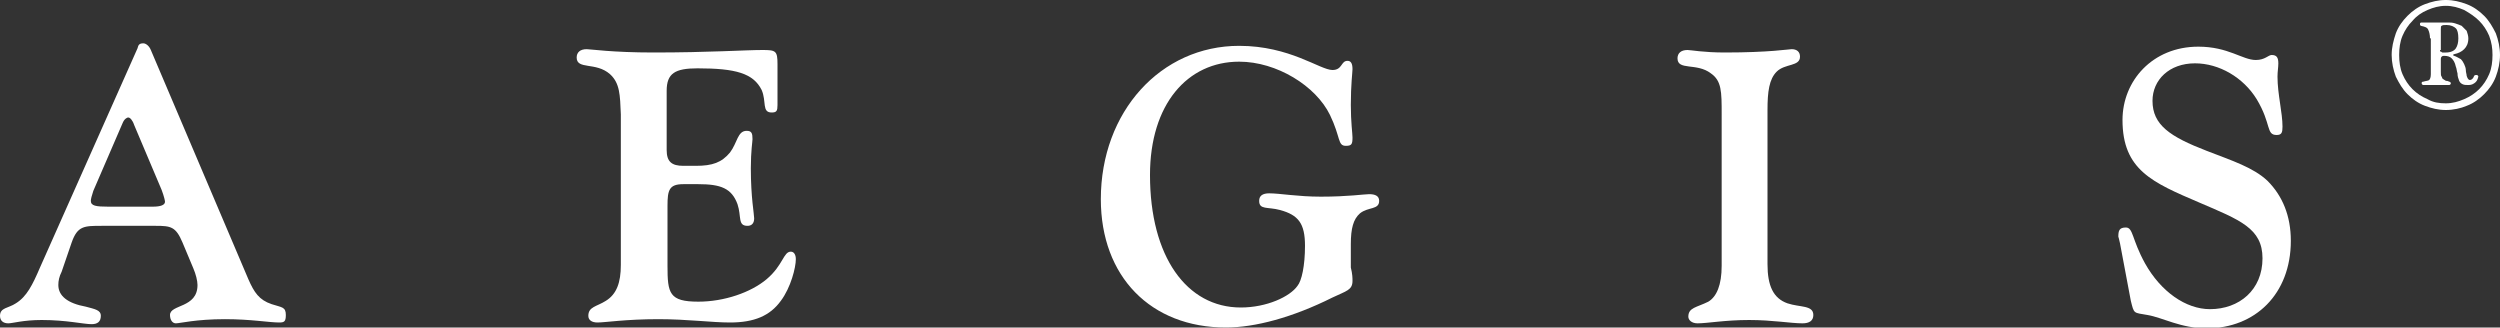 <?xml version="1.0" encoding="utf-8"?>
<!-- Generator: Adobe Illustrator 22.0.1, SVG Export Plug-In . SVG Version: 6.00 Build 0)  -->
<svg version="1.1" id="Layer_1" xmlns="http://www.w3.org/2000/svg" xmlns:xlink="http://www.w3.org/1999/xlink" x="0px" y="0px"
	 viewBox="0 0 300 39.3" style="enable-background:new 0 0 300 39.3;" xml:space="preserve">
<rect x="0" y="0" width="300" height="39.3" fill="#333333" stroke="none"/>
<style type="text/css">
	.st0{fill:#B50938;}
	.st1{fill:#FFFFFF;}
	.st2{fill:none;stroke:#FFFFFF;}
	.st3{fill:#0055A3;}
	.st4{fill:none;stroke:#0055A3;}
	.st5{fill:#FFF200;}
	.st6{fill:#231F20;}
	.st7{fill:#490E67;}
	.st8{enable-background:new    ;}
	.st9{fill:#475745;}
	.st10{fill:#4F604D;}
	.st11{clip-path:url(#SVGID_2_);enable-background:new    ;}
	.st12{fill:#7D9879;}
	.st13{fill:#7A9577;}
	.st14{fill:#779174;}
	.st15{fill:#748E71;}
	.st16{fill:#728A6E;}
	.st17{fill:#6F876C;}
	.st18{fill:#6C8369;}
	.st19{fill:#698066;}
	.st20{fill:#667D63;}
	.st21{fill:#637961;}
	.st22{fill:#61765E;}
	.st23{fill:#5E725B;}
	.st24{fill:#5B6F58;}
	.st25{fill:#586B56;}
	.st26{fill:#556853;}
	.st27{fill:#526450;}
	.st28{fill:#50614D;}
	.st29{fill:#4D5D4B;}
	.st30{fill:#4A5A48;}
	.st31{clip-path:url(#SVGID_4_);enable-background:new    ;}
	.st32{fill:#809C7C;}
	.st33{clip-path:url(#SVGID_6_);enable-background:new    ;}
	.st34{clip-path:url(#SVGID_8_);enable-background:new    ;}
	.st35{fill:#839F7F;}
	.st36{clip-path:url(#SVGID_10_);enable-background:new    ;}
	.st37{fill:#7B9678;}
	.st38{clip-path:url(#SVGID_12_);enable-background:new    ;}
	.st39{clip-path:url(#SVGID_14_);enable-background:new    ;}
	.st40{fill:#85A382;}
	.st41{clip-path:url(#SVGID_16_);enable-background:new    ;}
	.st42{fill:#88A684;}
	.st43{fill:#8BAA87;}
	.st44{fill:#EF3E42;}
	.st45{fill:#666666;}
	.st46{clip-path:url(#SVGID_18_);fill:#CCCECF;}
	.st47{clip-path:url(#SVGID_18_);fill:#CBCDCF;}
	.st48{clip-path:url(#SVGID_18_);fill:#CACCCE;}
	.st49{clip-path:url(#SVGID_18_);fill:#CACBCD;}
	.st50{clip-path:url(#SVGID_18_);fill:#C9CACC;}
	.st51{clip-path:url(#SVGID_18_);fill:#C8CACB;}
	.st52{clip-path:url(#SVGID_18_);fill:#C7C9CB;}
	.st53{clip-path:url(#SVGID_18_);fill:#C6C8CA;}
	.st54{clip-path:url(#SVGID_18_);fill:#C5C7C9;}
	.st55{clip-path:url(#SVGID_18_);fill:#C4C6C8;}
	.st56{clip-path:url(#SVGID_18_);fill:#C4C5C7;}
	.st57{clip-path:url(#SVGID_18_);fill:#C3C5C7;}
	.st58{clip-path:url(#SVGID_18_);fill:#C2C4C6;}
	.st59{clip-path:url(#SVGID_18_);fill:#C1C3C5;}
	.st60{clip-path:url(#SVGID_18_);fill:#C0C2C4;}
	.st61{clip-path:url(#SVGID_18_);fill:#C0C1C3;}
	.st62{clip-path:url(#SVGID_18_);fill:#BFC1C3;}
	.st63{clip-path:url(#SVGID_18_);fill:#BEC0C2;}
	.st64{clip-path:url(#SVGID_18_);fill:#BDBFC1;}
	.st65{clip-path:url(#SVGID_18_);fill:#BCBEC0;}
	.st66{clip-path:url(#SVGID_18_);fill:#BBBDBF;}
	.st67{clip-path:url(#SVGID_18_);fill:#BBBCBF;}
	.st68{clip-path:url(#SVGID_18_);fill:#BABCBE;}
	.st69{clip-path:url(#SVGID_18_);fill:#B9BBBD;}
	.st70{clip-path:url(#SVGID_18_);fill:#B8BABC;}
	.st71{clip-path:url(#SVGID_18_);fill:#B7B9BB;}
	.st72{clip-path:url(#SVGID_18_);fill:#B6B8BB;}
	.st73{clip-path:url(#SVGID_18_);fill:#B6B8BA;}
	.st74{clip-path:url(#SVGID_18_);fill:#B5B7B9;}
	.st75{clip-path:url(#SVGID_18_);fill:#B4B6B8;}
	.st76{clip-path:url(#SVGID_18_);fill:#B3B5B7;}
	.st77{clip-path:url(#SVGID_18_);fill:#B2B4B7;}
	.st78{clip-path:url(#SVGID_18_);fill:#B1B3B6;}
	.st79{clip-path:url(#SVGID_18_);fill:#B1B3B5;}
	.st80{clip-path:url(#SVGID_18_);fill:#B0B2B4;}
	.st81{clip-path:url(#SVGID_18_);fill:#AFB1B3;}
	.st82{clip-path:url(#SVGID_18_);fill:#AEB0B3;}
	.st83{clip-path:url(#SVGID_18_);fill:#ADAFB2;}
	.st84{clip-path:url(#SVGID_18_);fill:#ADAFB1;}
	.st85{clip-path:url(#SVGID_18_);fill:#ACAEB0;}
	.st86{clip-path:url(#SVGID_18_);fill:#ABADAF;}
	.st87{clip-path:url(#SVGID_18_);fill:#AAACAF;}
	.st88{clip-path:url(#SVGID_18_);fill:#A9ABAE;}
	.st89{clip-path:url(#SVGID_18_);fill:#A8ABAD;}
	.st90{clip-path:url(#SVGID_18_);fill:#A8AAAC;}
	.st91{clip-path:url(#SVGID_18_);fill:#A7A9AC;}
	.st92{clip-path:url(#SVGID_18_);fill:#A6A8AB;}
	.st93{clip-path:url(#SVGID_18_);fill:#A5A7AA;}
	.st94{clip-path:url(#SVGID_18_);fill:#A4A7A9;}
	.st95{clip-path:url(#SVGID_18_);fill:#A4A6A8;}
	.st96{clip-path:url(#SVGID_18_);fill:#A3A5A8;}
	.st97{clip-path:url(#SVGID_18_);fill:#A1A3A6;}
	.st98{clip-path:url(#SVGID_18_);fill:#A1A3A5;}
	.st99{clip-path:url(#SVGID_18_);fill:#A0A2A4;}
	.st100{clip-path:url(#SVGID_18_);fill:#9FA1A4;}
	.st101{clip-path:url(#SVGID_18_);fill:#9EA0A3;}
	.st102{clip-path:url(#SVGID_18_);fill:#9DA0A2;}
	.st103{clip-path:url(#SVGID_18_);fill:#9D9FA1;}
	.st104{clip-path:url(#SVGID_18_);fill:#9C9EA1;}
	.st105{clip-path:url(#SVGID_18_);fill:#9B9DA0;}
	.st106{clip-path:url(#SVGID_18_);fill:#9A9C9F;}
	.st107{clip-path:url(#SVGID_18_);fill:#9A9C9E;}
	.st108{clip-path:url(#SVGID_18_);fill:#999B9D;}
	.st109{clip-path:url(#SVGID_18_);fill:#989A9D;}
	.st110{clip-path:url(#SVGID_18_);fill:#97999C;}
	.st111{clip-path:url(#SVGID_18_);fill:#96999B;}
	.st112{clip-path:url(#SVGID_18_);fill:#96989A;}
	.st113{clip-path:url(#SVGID_18_);fill:#95979A;}
	.st114{clip-path:url(#SVGID_18_);fill:#949699;}
	.st115{clip-path:url(#SVGID_18_);fill:#939598;}
	.st116{clip-path:url(#SVGID_18_);fill:#939597;}
	.st117{clip-path:url(#SVGID_18_);fill:#929497;}
	.st118{clip-path:url(#SVGID_18_);fill:#919396;}
	.st119{clip-path:url(#SVGID_18_);fill:#909295;}
	.st120{clip-path:url(#SVGID_18_);fill:#909294;}
	.st121{clip-path:url(#SVGID_18_);fill:#8F9194;}
	.st122{clip-path:url(#SVGID_18_);fill:#8E9093;}
	.st123{clip-path:url(#SVGID_18_);fill:#8D8F92;}
	.st124{clip-path:url(#SVGID_18_);fill:#8D8F91;}
	.st125{clip-path:url(#SVGID_18_);fill:#8C8E91;}
	.st126{clip-path:url(#SVGID_18_);fill:#8B8D90;}
	.st127{clip-path:url(#SVGID_18_);fill:#8A8C8F;}
	.st128{clip-path:url(#SVGID_18_);fill:#8A8C8E;}
	.st129{clip-path:url(#SVGID_18_);fill:#898B8D;}
	.st130{clip-path:url(#SVGID_18_);fill:#888A8D;}
	.st131{clip-path:url(#SVGID_18_);fill:#87898C;}
	.st132{clip-path:url(#SVGID_18_);fill:#87898B;}
	.st133{clip-path:url(#SVGID_18_);fill:#86888A;}
	.st134{clip-path:url(#SVGID_18_);fill:#85878A;}
	.st135{clip-path:url(#SVGID_18_);fill:#848689;}
	.st136{clip-path:url(#SVGID_18_);fill:#848688;}
	.st137{clip-path:url(#SVGID_18_);fill:#838587;}
	.st138{clip-path:url(#SVGID_18_);fill:#828487;}
	.st139{clip-path:url(#SVGID_18_);fill:#818386;}
	.st140{clip-path:url(#SVGID_18_);fill:#818385;}
	.st141{clip-path:url(#SVGID_18_);fill:#808284;}
	.st142{clip-path:url(#SVGID_18_);fill:#808184;}
	.st143{fill:#009845;}
	.st144{fill:#FFC425;}
	.st145{fill:#001689;}
	.st146{fill:#5249A7;}
	.st147{fill:#00ADEE;}
	.st148{fill:#8C8C8C;}
	.st149{fill:#FEFEFE;}
	.st150{fill:none;stroke:#FFFFFF;stroke-miterlimit:10;}
</style>
<g>
	<path class="st1" d="M13,24.8c-1.5,0-2.1-0.1-2.1-0.7c0-0.2,0.1-0.6,0.3-1.2l3.5-8.1c0.2-0.5,0.5-0.7,0.7-0.7
		c0.2,0,0.5,0.3,0.7,0.9l3.3,7.8c0.3,0.8,0.4,1.3,0.4,1.4c0,0.4-0.5,0.6-1.5,0.6H13z M4.8,32.1c-0.9,2.1-1.6,3.5-2.9,4.3
		C1,37,0,36.9,0,37.9c0,0.6,0.4,0.9,1,0.9c0.5,0,1.8-0.4,4-0.4c3,0,5,0.5,6,0.5c0.7,0,1.1-0.3,1.1-1c0-0.7-0.7-0.8-1.8-1.1
		C8.1,36.4,7,35.5,7,34.2c0-0.5,0.1-1,0.4-1.6l1.2-3.5c0.7-2,1.5-2,3.6-2h6c0.2,0,0.4,0,0.5,0c1.8,0,2.4,0.1,3.2,2l1.3,3.1
		c0.3,0.7,0.5,1.5,0.5,2c0,2.8-3.3,2.3-3.3,3.6c0,0.6,0.3,1,0.7,1c0.5,0,2.4-0.5,5.9-0.5c3.1,0,5.3,0.4,6.5,0.4
		c0.6,0,0.8-0.1,0.8-0.9c0-1-0.5-0.9-1.7-1.3c-1.5-0.5-2.1-1.4-2.8-3L18.1,6c-0.2-0.5-0.6-0.8-0.9-0.8c-0.5,0-0.6,0.2-0.7,0.6
		L4.8,32.1z"/>
	<path class="st1" d="M73.2,8.9c-1.7-1.5-4-0.5-4-2c0-0.6,0.4-1,1.2-1c0.4,0,3.1,0.4,8,0.4C85.1,6.3,89.4,6,91.5,6
		c1.6,0,1.8,0.1,1.8,1.7c0,0.1,0,0.4,0,1c0,2.3,0,3.6,0,3.9c0,0.7-0.1,0.9-0.7,0.9c-1.2,0-0.6-1.3-1.2-2.7c-1-2-3.1-2.6-7.7-2.6
		c-2.7,0-3.7,0.6-3.7,2.7V18c0,1.4,0.6,1.9,2,1.9h1.5c2,0,3.1-0.4,4.1-1.6c0.9-1.2,0.9-2.6,2-2.6c0.6,0,0.7,0.3,0.7,1
		c0,0.3-0.2,1.4-0.2,3.5c0,3.5,0.4,5.5,0.4,6c0,0.6-0.3,0.9-0.8,0.9c-1.2,0-0.7-1.1-1.2-2.6c-0.7-1.9-2-2.4-4.7-2.4h-1.8
		c-1.7,0-1.9,0.7-1.9,2.6v7.2c0,3.3,0.2,4.3,3.7,4.3c3.1,0,6.3-1.1,8.2-2.7c2-1.7,2-3.3,2.9-3.3c0.4,0,0.6,0.4,0.6,0.9
		c0,1-0.6,3.4-1.8,5c-1.3,1.8-3.2,2.6-6.1,2.6c-2.2,0-5.1-0.4-8.6-0.4c-3.9,0-6.4,0.4-7.3,0.4c-0.7,0-1.1-0.3-1.1-0.8
		c0-1.1,1-1.1,2.1-1.8c1.3-0.8,1.8-2.2,1.8-4.3V13.7C74.4,11.4,74.4,10,73.2,8.9z"/>
	<path class="st1" d="M162.3,33.7c0,1.1-0.7,1.2-2.4,2c-4.8,2.4-9.3,3.6-12.8,3.6c-9,0-15-6.1-15-15.4c0-10.5,7.2-18.4,16.6-18.4
		c6.1,0,9.7,2.9,11.2,2.9c1.2,0,1-1.1,1.8-1.1c0.4,0,0.6,0.3,0.6,1c0,0.4-0.2,1.8-0.2,4.3c0,2.1,0.2,3.4,0.2,3.9c0,0.8-0.1,1-0.8,1
		c-1,0-0.6-1-1.9-3.7c-1.7-3.5-6.4-6.4-10.9-6.4c-6.2,0-10.7,5.1-10.7,13.6c0,9.8,4.4,15.9,10.9,15.9c3.1,0,5.9-1.3,6.8-2.6
		c0.5-0.6,0.9-2.4,0.9-4.8c0-2.7-0.8-3.7-3-4.3c-1.5-0.4-2.5,0-2.5-1.1c0-0.6,0.4-0.9,1.2-0.9c1.3,0,3.4,0.4,6.2,0.4
		c3.3,0,5.2-0.3,5.8-0.3c0.7,0,1.2,0.2,1.2,0.8c0,1.1-1.3,0.7-2.3,1.5c-0.8,0.7-1.1,1.8-1.1,3.7v2.8
		C162.3,32.9,162.3,33.4,162.3,33.7z"/>
	<path class="st1" d="M205.3,8.8c-1.7-1.3-4-0.3-4-1.8c0-0.6,0.4-1,1.2-1c0.4,0,1.9,0.3,4.5,0.3c5.3,0,7.7-0.4,8-0.4
		c0.6,0,1,0.3,1,0.9c0,1.2-1.8,0.8-2.8,1.8c-0.9,0.9-1.1,2.4-1.1,4.6v18.5c0,2.6,0.7,4.1,2.4,4.7c1.5,0.5,3.1,0.2,3.1,1.4
		c0,0.7-0.5,1-1.3,1c-1.4,0-3.6-0.4-6.4-0.4c-2.9,0-5,0.4-6.2,0.4c-0.7,0-1.1-0.4-1.1-0.8c0-1.1,1-1.1,2.4-1.8c1-0.6,1.6-2,1.6-4.3
		V13.7C206.6,11,206.6,9.7,205.3,8.8z"/>
	<path class="st1" d="M254.4,29.2c-0.1-0.5-0.2-0.8-0.2-0.8c0-0.7,0.1-1.1,0.9-1.1c0.9,0,0.7,1.4,2.3,4.3c1.9,3.4,4.9,5.5,7.8,5.5
		c3.5,0,6.3-2.3,6.3-6.1c0-3.6-2.7-4.6-7.6-6.7c-5.6-2.4-9.2-3.9-9.2-9.9c0-4.7,3.6-8.8,9.1-8.8c3.6,0,5.3,1.6,6.9,1.6
		c1.1,0,1.5-0.6,1.9-0.6c0.6,0,0.8,0.3,0.8,1c0,0.5-0.1,1-0.1,1.6c0,2.1,0.6,4.3,0.6,6c0,0.7-0.1,1-0.7,1c-1.3,0-0.6-1.3-2.4-4.3
		c-1.6-2.6-4.5-4.3-7.4-4.3c-3.1,0-5.1,2-5.1,4.5c0,2.9,2.1,4.3,6.5,6c3.1,1.2,5.6,2,7.3,3.6c1.8,1.8,2.8,4.2,2.8,7.2
		c0,6.4-4.3,10.5-10.1,10.5c-3.1,0-5.3-1.3-7.1-1.6c-1.7-0.3-1.6-0.1-2-1.7L254.4,29.2z"/>
	<g>
		<path class="st1" d="M293.5,13.2c-0.9,0-1.7-0.2-2.5-0.5c-0.8-0.3-1.5-0.8-2.1-1.4c-0.6-0.6-1-1.3-1.4-2.1
			c-0.3-0.8-0.5-1.7-0.5-2.6c0-0.9,0.2-1.7,0.5-2.6c0.3-0.8,0.8-1.5,1.4-2.1c0.6-0.6,1.3-1.1,2.1-1.4c0.8-0.3,1.6-0.5,2.5-0.5
			c0.9,0,1.7,0.2,2.5,0.5c0.8,0.3,1.5,0.8,2.1,1.4c0.6,0.6,1,1.3,1.4,2.1c0.3,0.8,0.5,1.7,0.5,2.6c0,0.9-0.2,1.8-0.5,2.6
			c-0.3,0.8-0.8,1.5-1.4,2.1c-0.6,0.6-1.3,1.1-2.1,1.4C295.3,13,294.4,13.2,293.5,13.2z M293.5,12.4c0.8,0,1.5-0.2,2.2-0.5
			c0.7-0.3,1.3-0.7,1.8-1.2c0.5-0.5,0.9-1.1,1.2-1.8c0.3-0.7,0.4-1.5,0.4-2.3c0-0.8-0.1-1.5-0.4-2.3c-0.3-0.7-0.7-1.3-1.2-1.8
			c-0.5-0.5-1.1-0.9-1.8-1.3c-0.7-0.3-1.4-0.5-2.2-0.5c-0.8,0-1.5,0.2-2.2,0.5c-0.7,0.3-1.3,0.7-1.8,1.3c-0.5,0.5-0.9,1.1-1.2,1.8
			c-0.3,0.7-0.4,1.5-0.4,2.3c0,0.8,0.1,1.6,0.4,2.3c0.3,0.7,0.7,1.3,1.2,1.8c0.5,0.5,1.1,0.9,1.8,1.2
			C292,12.3,292.7,12.4,293.5,12.4z M291.6,4.6c0-0.4-0.1-0.8-0.2-1c-0.1-0.3-0.4-0.4-0.9-0.5c0,0,0,0-0.1-0.1c0,0,0-0.1,0-0.1
			c0-0.1,0-0.1,0-0.1c0,0,0.1-0.1,0.1-0.1c0.3,0,0.5,0,0.7,0c0.2,0,0.4,0,0.6,0c0.5,0,0.8,0,1.1,0c0.3,0,0.6,0,0.8,0
			c0.3,0,0.6,0,0.9,0.1c0.3,0.1,0.6,0.2,0.8,0.3c0.2,0.2,0.4,0.4,0.6,0.6c0.1,0.3,0.2,0.6,0.2,0.9c0,0.6-0.2,1-0.5,1.3
			c-0.3,0.3-0.7,0.5-1.2,0.6c-0.1,0-0.1,0-0.1,0.1c0,0.1,0,0.1,0.1,0.1c0.3,0.1,0.6,0.3,0.8,0.4c0.2,0.2,0.3,0.4,0.4,0.6
			c0.1,0.2,0.2,0.5,0.2,0.7c0,0.3,0.1,0.5,0.1,0.7c0.1,0.3,0.2,0.5,0.4,0.5c0.2,0,0.4-0.2,0.5-0.5c0.1-0.1,0.1-0.1,0.3-0.1
			c0.1,0,0.2,0.1,0.2,0.2c-0.1,0.4-0.2,0.6-0.5,0.8c-0.3,0.2-0.5,0.2-0.8,0.2c-0.2,0-0.4,0-0.6-0.1c-0.2-0.1-0.3-0.2-0.4-0.4
			c-0.1-0.3-0.2-0.5-0.2-0.9c-0.1-0.3-0.1-0.6-0.2-0.8c-0.1-0.5-0.3-0.8-0.5-1c-0.2-0.2-0.5-0.3-0.9-0.3c-0.1,0-0.2,0-0.3,0.1
			c-0.1,0.1-0.1,0.2-0.1,0.3v1.5c0,0.3,0,0.5,0.1,0.6c0.1,0.2,0.1,0.3,0.2,0.3c0.1,0.1,0.2,0.1,0.3,0.2c0.1,0,0.2,0,0.4,0.1
			c0.1,0,0.2,0.1,0.2,0.2c0,0.1-0.1,0.2-0.2,0.2c-0.3,0-0.5,0-0.8,0c-0.2,0-0.5,0-0.8,0c-0.3,0-0.6,0-0.8,0c-0.2,0-0.5,0-0.7,0
			c-0.1,0-0.2-0.1-0.2-0.2c0-0.1,0-0.2,0.2-0.2c0.3-0.1,0.6-0.1,0.7-0.2c0.1-0.1,0.2-0.3,0.2-0.7V4.6z M292.8,6c0,0.1,0,0.2,0.1,0.2
			c0.1,0,0.1,0.1,0.2,0.1c0.1,0,0.1,0,0.2,0c0.1,0,0.1,0,0.2,0c0.6,0,1-0.2,1.2-0.5c0.2-0.3,0.3-0.7,0.3-1.2c0-0.6-0.1-1-0.3-1.2
			c-0.2-0.2-0.6-0.4-1.1-0.4c-0.3,0-0.5,0-0.6,0.1c-0.1,0-0.1,0.2-0.1,0.4V6z"/>
	</g>
</g>
</svg>
